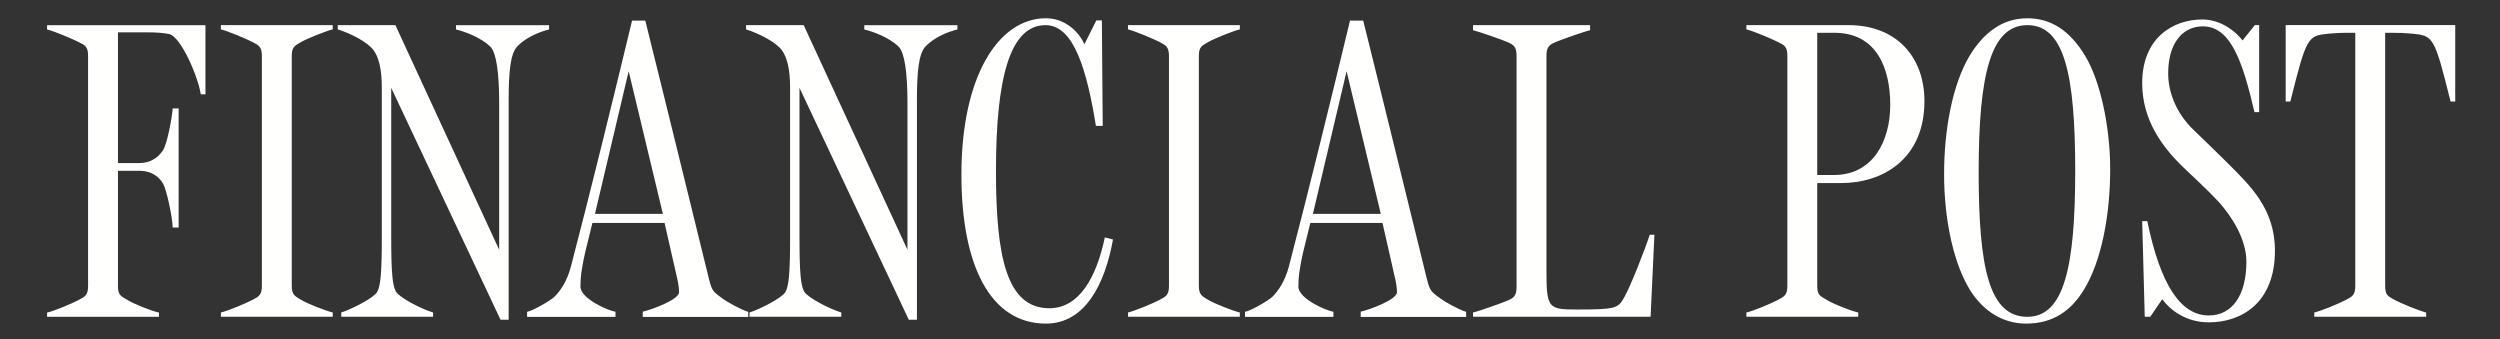 <svg width="236" height="32" viewBox="0 0 236 32" fill="none" xmlns="http://www.w3.org/2000/svg">
<rect x="0" y="0" width="236" height="32" fill="#333333" stroke="none"/>
<g clip-path="url(#clip0_1586_6764)">
<path d="M19.395 2.373V8.902H18.954C18.673 7.131 17.057 3.462 15.974 3.215C15.373 3.095 14.724 3.054 13.956 3.054H11.136V15.392H13.115C14.485 15.392 15.093 14.623 15.414 14.143C15.774 13.534 16.222 11.282 16.302 10.233H16.863V21.48H16.302C16.262 20.31 15.701 17.892 15.414 17.369C15.093 16.809 14.444 16.121 13.115 16.121H11.136V27.008C11.136 27.896 11.417 27.936 12.065 28.337C12.586 28.658 14.243 29.346 15.005 29.507V29.908H4.445V29.507C5.053 29.386 6.785 28.659 7.386 28.337C7.994 28.016 8.315 27.896 8.315 27.008V5.28C8.315 4.391 8.034 4.27 7.386 3.95C6.825 3.669 5.127 2.941 4.445 2.781V2.38H19.395V2.373ZM23.792 3.944C23.231 3.663 21.533 2.935 20.852 2.774V2.373H31.411V2.774C30.85 2.894 29.032 3.623 28.47 3.944C27.862 4.305 27.541 4.385 27.541 5.274V27.001C27.541 27.848 27.862 27.969 28.47 28.33C28.992 28.651 30.729 29.339 31.411 29.5V29.901H20.852V29.5C21.413 29.379 23.191 28.652 23.792 28.33C24.393 28.009 24.721 27.889 24.721 27.001V5.274C24.721 4.384 24.394 4.264 23.792 3.944ZM48.827 4.384C48.178 5.073 48.018 6.803 48.018 9.464V30.181H47.249L36.931 8.294V22.403C36.931 25.751 37.052 26.954 37.372 27.522C37.733 28.123 39.791 29.172 40.881 29.5V29.901H32.214V29.5C33.103 29.22 35.234 28.17 35.601 27.569C35.922 27.002 36.042 25.758 36.042 22.611V8.221C36.042 6.57 35.761 5.401 35.273 4.752C34.712 3.983 33.175 3.182 31.885 2.774V2.373H37.325L47.122 23.578V9.711C47.122 6.81 46.842 4.993 46.313 4.432C45.425 3.544 43.894 2.982 43.046 2.782V2.38H51.834V2.781C51.046 2.974 49.71 3.462 48.827 4.384ZM60.676 29.907V29.426C61.525 29.226 64.105 28.296 64.105 27.574C64.105 27.294 64.024 26.686 63.944 26.365L62.735 21.045H55.924C55.483 22.897 55.323 23.385 55.075 24.595C54.914 25.483 54.794 26.086 54.794 27.054C54.794 28.184 57.374 29.312 58.102 29.433V29.915H49.756V29.433C50.197 29.393 51.894 28.424 52.335 28.023C52.896 27.462 53.545 26.533 53.905 25.122C55.716 18.185 57.815 9.645 59.666 1.946H60.916C63.496 12.305 65.995 22.582 66.924 26.331C67.205 27.462 67.325 27.541 68.213 28.189C68.655 28.51 69.944 29.238 70.633 29.439V29.92H60.676V29.907ZM59.346 6.723L56.165 20.189H62.575L59.346 6.723ZM87.368 4.384C86.719 5.073 86.559 6.803 86.559 9.464V30.181H85.79L75.472 8.294V22.403C75.472 25.751 75.593 26.954 75.913 27.522C76.274 28.123 78.332 29.172 79.422 29.5V29.901H70.754V29.5C71.644 29.22 73.775 28.17 74.143 27.569C74.464 27.002 74.584 25.758 74.584 22.611V8.221C74.584 6.57 74.303 5.401 73.815 4.752C73.254 3.983 71.717 3.182 70.428 2.774V2.373H75.868L85.665 23.578V9.711C85.665 6.81 85.384 4.993 84.856 4.432C83.967 3.544 82.437 2.982 81.588 2.782V2.38H90.377V2.781C89.587 2.974 88.25 3.462 87.368 4.384ZM98.736 30.548C93.537 30.548 90.757 25.149 90.757 16.48C90.757 7.171 94.266 1.724 98.736 1.724C100.588 1.724 101.884 3.053 102.365 4.184L103.495 1.925H104.016L104.097 11.883H103.455C102.607 6.683 101.397 2.373 98.697 2.373C95.268 2.373 94.019 7.572 94.019 16.16C94.019 24.259 95.028 29.098 99.058 29.098C101.878 29.098 103.496 26.197 104.297 22.409L105.066 22.609C104.297 26.88 102.405 30.548 98.736 30.548ZM109.422 3.944C108.86 3.663 107.163 2.935 106.481 2.774V2.373H117.04V2.774C116.479 2.894 114.661 3.623 114.1 3.944C113.492 4.305 113.171 4.385 113.171 5.274V27.001C113.171 27.848 113.492 27.969 114.1 28.33C114.621 28.651 116.359 29.339 117.04 29.5V29.901H106.482V29.5C107.043 29.379 108.822 28.652 109.423 28.33C110.024 28.008 110.351 27.889 110.351 27.001V5.274C110.345 4.384 110.024 4.264 109.422 3.944ZM128.449 29.907V29.426C129.297 29.226 131.877 28.296 131.877 27.574C131.877 27.294 131.797 26.686 131.716 26.365L130.507 21.045H123.696C123.255 22.897 123.095 23.385 122.848 24.595C122.687 25.483 122.567 26.086 122.567 27.054C122.567 28.184 125.147 29.312 125.875 29.433V29.915H117.528V29.433C117.969 29.393 119.667 28.424 120.108 28.023C120.669 27.462 121.318 26.533 121.679 25.122C123.49 18.185 125.589 9.645 127.439 1.946H128.688C131.268 12.305 133.768 22.582 134.697 26.331C134.977 27.462 135.098 27.541 135.986 28.189C136.427 28.51 137.718 29.238 138.406 29.439V29.92H128.448V29.907H128.449ZM127.119 6.723L123.938 20.189H130.347L127.119 6.723ZM142.236 3.944C141.755 3.744 139.736 3.015 139.055 2.854V2.373H150.102V2.854C149.54 2.975 147.401 3.743 146.913 3.944C146.272 4.224 145.985 4.385 145.985 5.274V25.51C145.985 29.098 146.145 29.219 148.886 29.219C152.514 29.219 152.755 29.098 153.316 28.089C153.957 26.959 155.294 23.531 155.735 22.161H156.177L155.816 29.9H139.055V29.498C139.616 29.377 141.755 28.61 142.236 28.409C142.884 28.128 143.164 27.968 143.164 27.078V5.274C143.164 4.384 142.884 4.224 142.236 3.944ZM181.666 9.544C181.666 15.024 177.717 17.282 173.807 17.282H171.548V27C171.548 27.888 171.829 27.928 172.477 28.329C172.999 28.65 174.656 29.338 175.417 29.499V29.901H164.858V29.499C165.466 29.378 167.197 28.651 167.798 28.329C168.406 28.008 168.727 27.888 168.727 27V5.274C168.727 4.385 168.446 4.264 167.798 3.944C167.237 3.663 165.539 2.935 164.858 2.774V2.373H174.495C179.046 2.373 181.666 5.394 181.666 9.544ZM173.159 3.095H171.548V16.52H173.118C176.828 16.52 178.438 13.293 178.438 9.911C178.438 6.483 177.188 3.095 173.159 3.095ZM196.663 27.448C195.454 29.379 193.762 30.548 191.263 30.548C189.084 30.548 187.273 29.379 186.063 27.528C184.453 25.028 183.523 20.838 183.523 16.442C183.523 12.051 184.372 7.893 185.903 5.314C187.233 3.096 189.004 1.726 191.383 1.726C193.641 1.726 195.413 2.895 196.863 5.314C198.274 7.653 199.202 12.003 199.202 15.954C199.202 20.15 198.434 24.621 196.663 27.448ZM191.383 2.373C187.914 2.373 186.786 7.051 186.786 16.24C186.786 25.229 187.754 29.907 191.383 29.907C194.892 29.907 195.901 25.069 195.901 16.08C195.894 7.045 194.885 2.373 191.383 2.373ZM208.512 30.429C206.294 30.429 204.843 29.22 204.115 28.25L202.985 29.901H202.463L202.223 20.872H202.704C203.954 26.96 205.892 29.78 208.512 29.78C210.73 29.78 212.061 27.849 212.061 24.702C212.061 22.603 210.691 20.431 209.442 19.054C208.312 17.845 207.062 16.716 206.013 15.706C204.242 13.976 202.223 11.436 202.223 7.847C202.223 3.577 205.124 1.839 207.904 1.839C209.234 1.839 210.684 2.528 211.694 3.817L212.863 2.367H213.264V10.587H212.823C211.694 5.748 210.564 2.488 207.945 2.488C206.052 2.488 204.676 4.058 204.676 6.925C204.676 9.104 205.766 10.995 207.016 12.205C208.141 13.284 209.257 14.373 210.364 15.472C212.382 17.491 214.754 19.703 214.754 23.652C214.76 28.57 211.619 30.429 208.512 30.429ZM231.775 9.584H231.334C229.803 3.456 229.724 3.375 227.706 3.175C227.075 3.119 226.441 3.092 225.807 3.095H225.16V27.001C225.16 27.889 225.44 27.969 226.089 28.33C226.61 28.611 228.347 29.339 229.028 29.5V29.901H218.469V29.5C219.03 29.379 220.728 28.692 221.41 28.33C222.018 28.009 222.339 27.889 222.339 27.001V3.095H221.73C220.841 3.095 220.32 3.135 219.838 3.175C217.86 3.375 217.74 3.416 216.21 9.584H215.768V2.366H231.774V9.584H231.775Z" fill="#FFFFFE"/>
</g>
<defs>
<clipPath id="clip0_1586_6764">
<rect width="235.243" height="32" fill="white" transform="translate(0.266)"/>
</clipPath>
</defs>
</svg>
